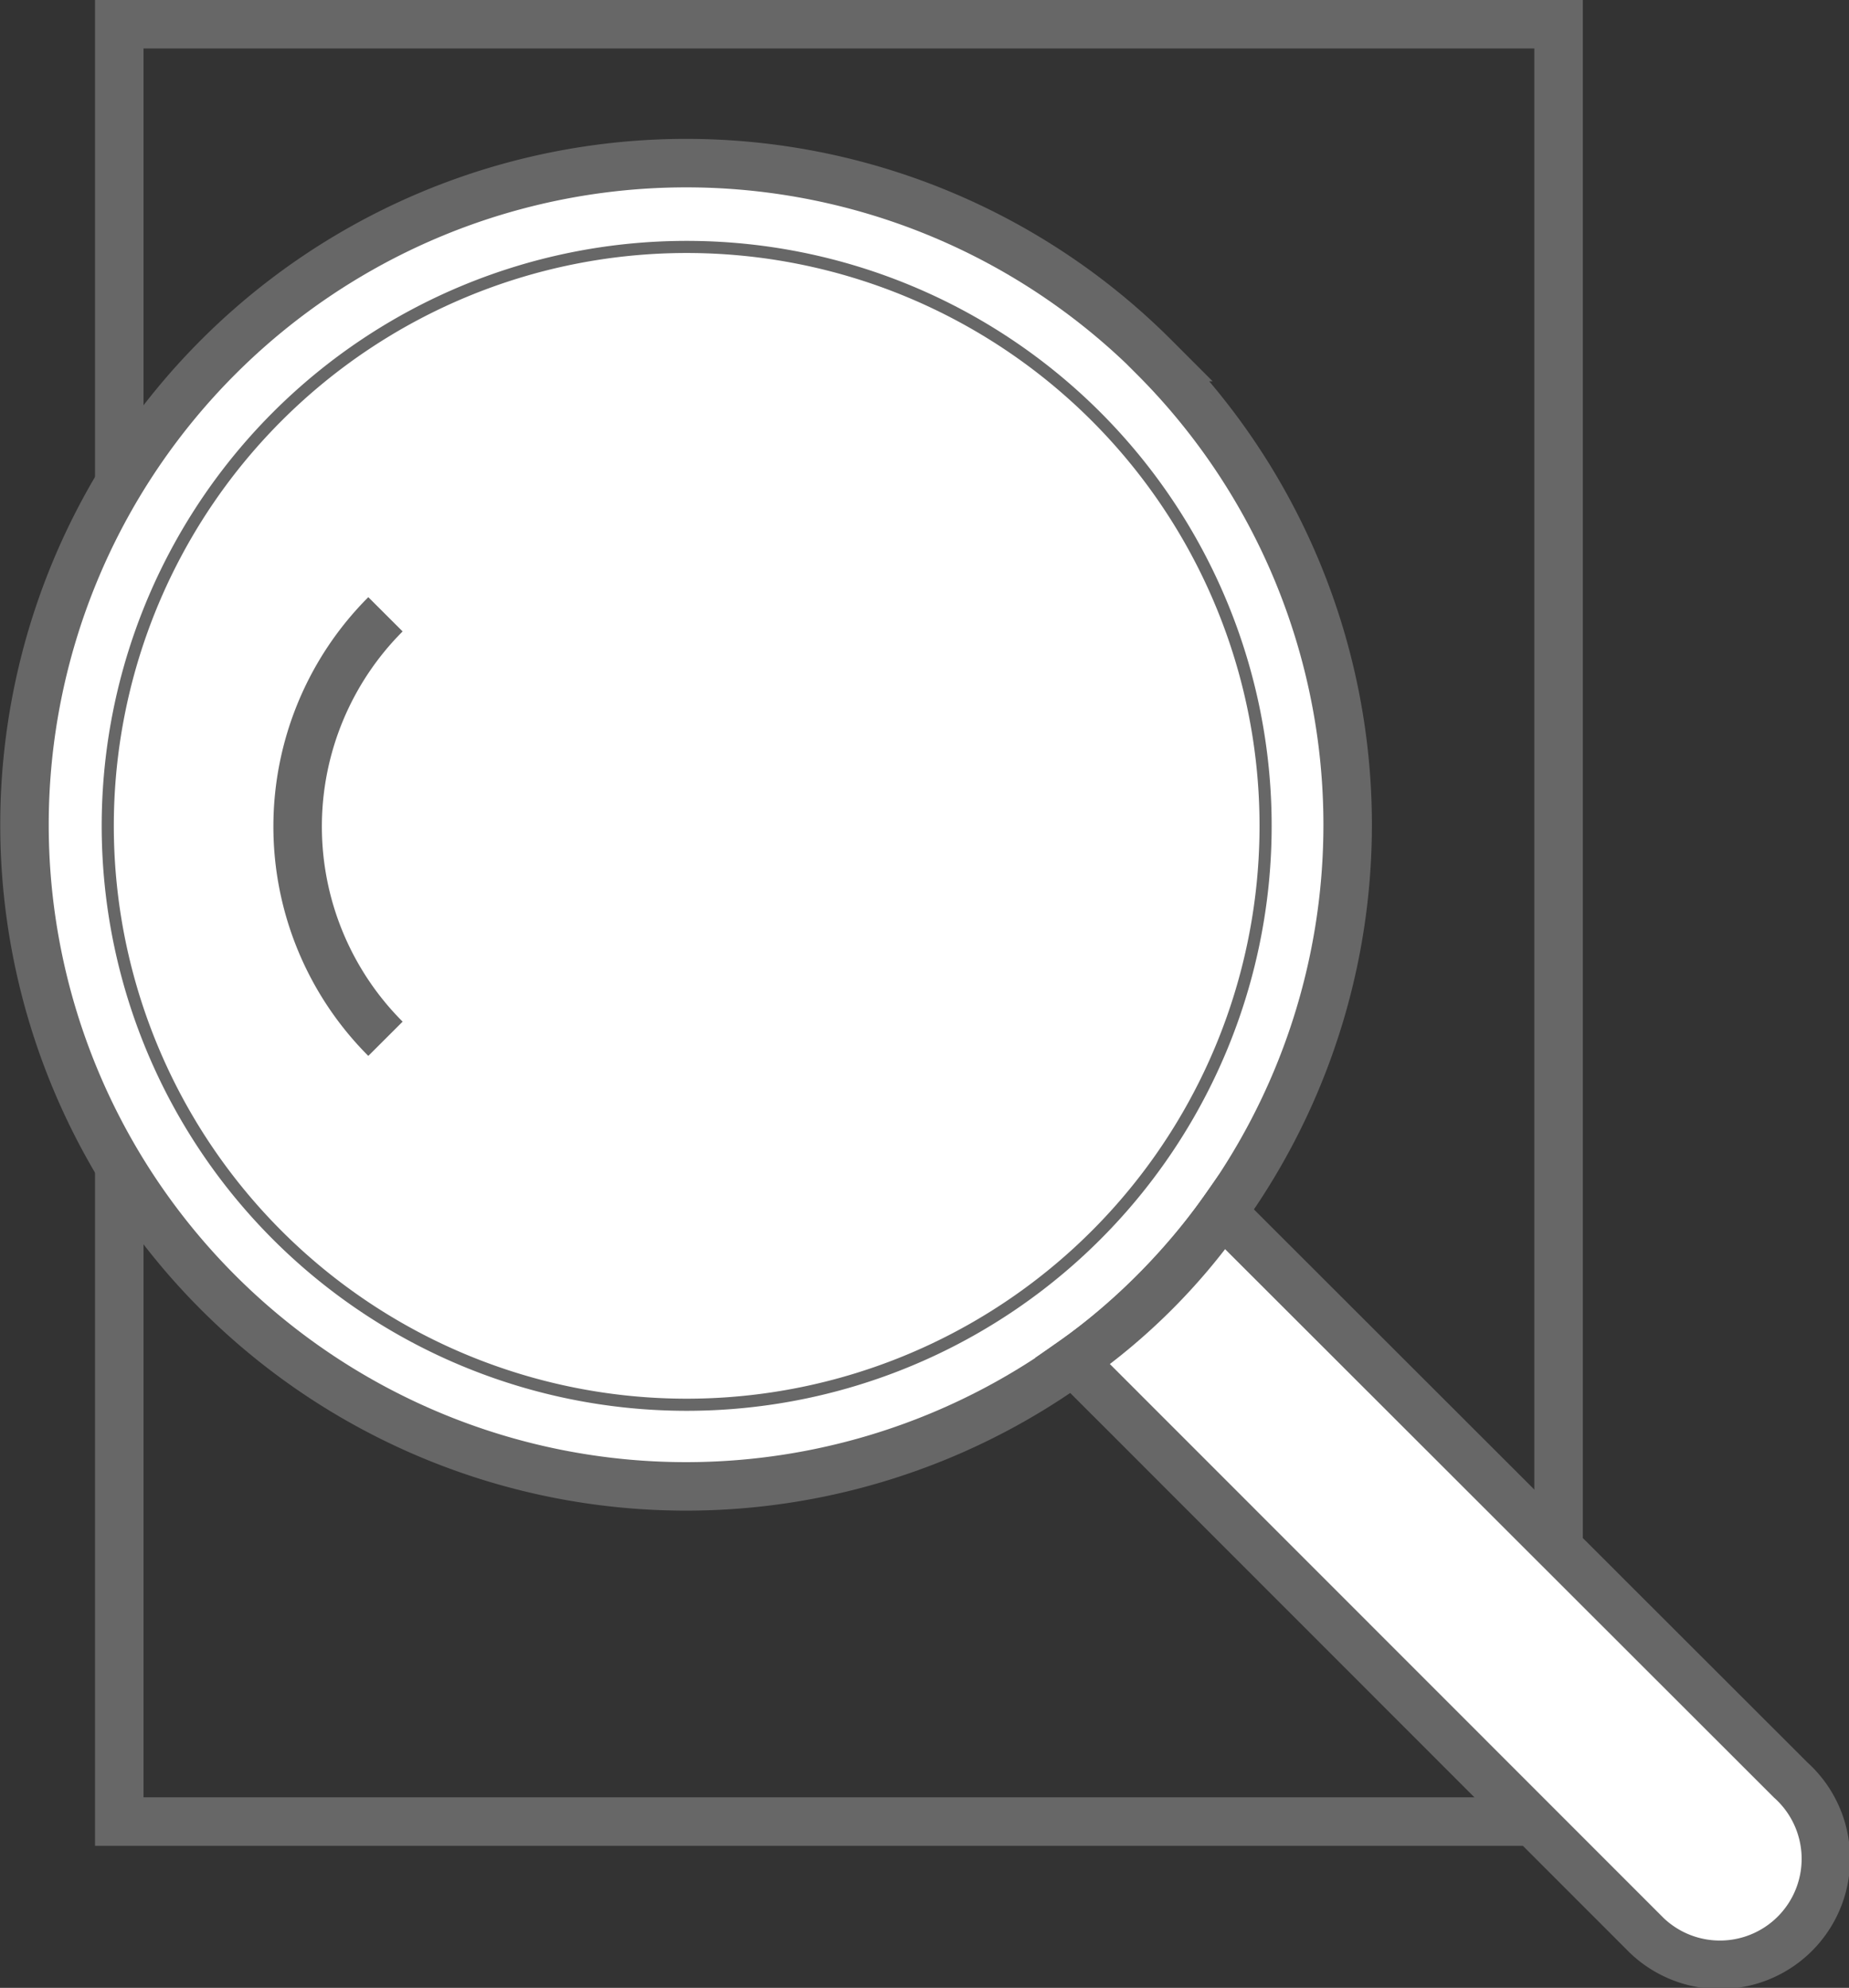 <svg xmlns="http://www.w3.org/2000/svg" width="76.27" height="82" viewBox="0 0 76.27 82"><rect x="0" y="0" width="76.27" height="82" fill="#333333" stroke="none"/><title>market-research</title><g id="Layer_2" data-name="Layer 2"><g id="Layer_1-2" data-name="Layer 1"><g id="Layer_1-2-2" data-name="Layer 1-2"><path d="M4.92,1H64.29V75.14H4.92Z" style="fill:none;stroke:#676767;stroke-miterlimit:10;stroke-width:2px"/><path d="M47.6,14.73A27.29,27.29,0,1,1,9,14.73a27.29,27.29,0,0,1,38.61,0Z" style="fill:#fff;stroke:#676767;stroke-miterlimit:10;stroke-width:2px"/><path d="M45.18,17.15a23.88,23.88,0,1,1-33.77.06l.06-.06A23.88,23.88,0,0,1,45.18,17.15Z" style="fill:none;stroke:#676767;stroke-miterlimit:10;stroke-width:0.5px"/><path d="M50.42,50,73.87,73.43a4.37,4.37,0,1,1-5.94,6.41l-.24-.24L44.25,56.15A25.19,25.19,0,0,0,50.42,50Z" style="fill:#fff;stroke:#676767;stroke-miterlimit:10;stroke-width:2px"/><path d="M15.9,42.85a12.39,12.39,0,0,1,0-17.51" style="fill:none;stroke:#676767;stroke-miterlimit:10;stroke-width:2px"/></g></g></g></svg>